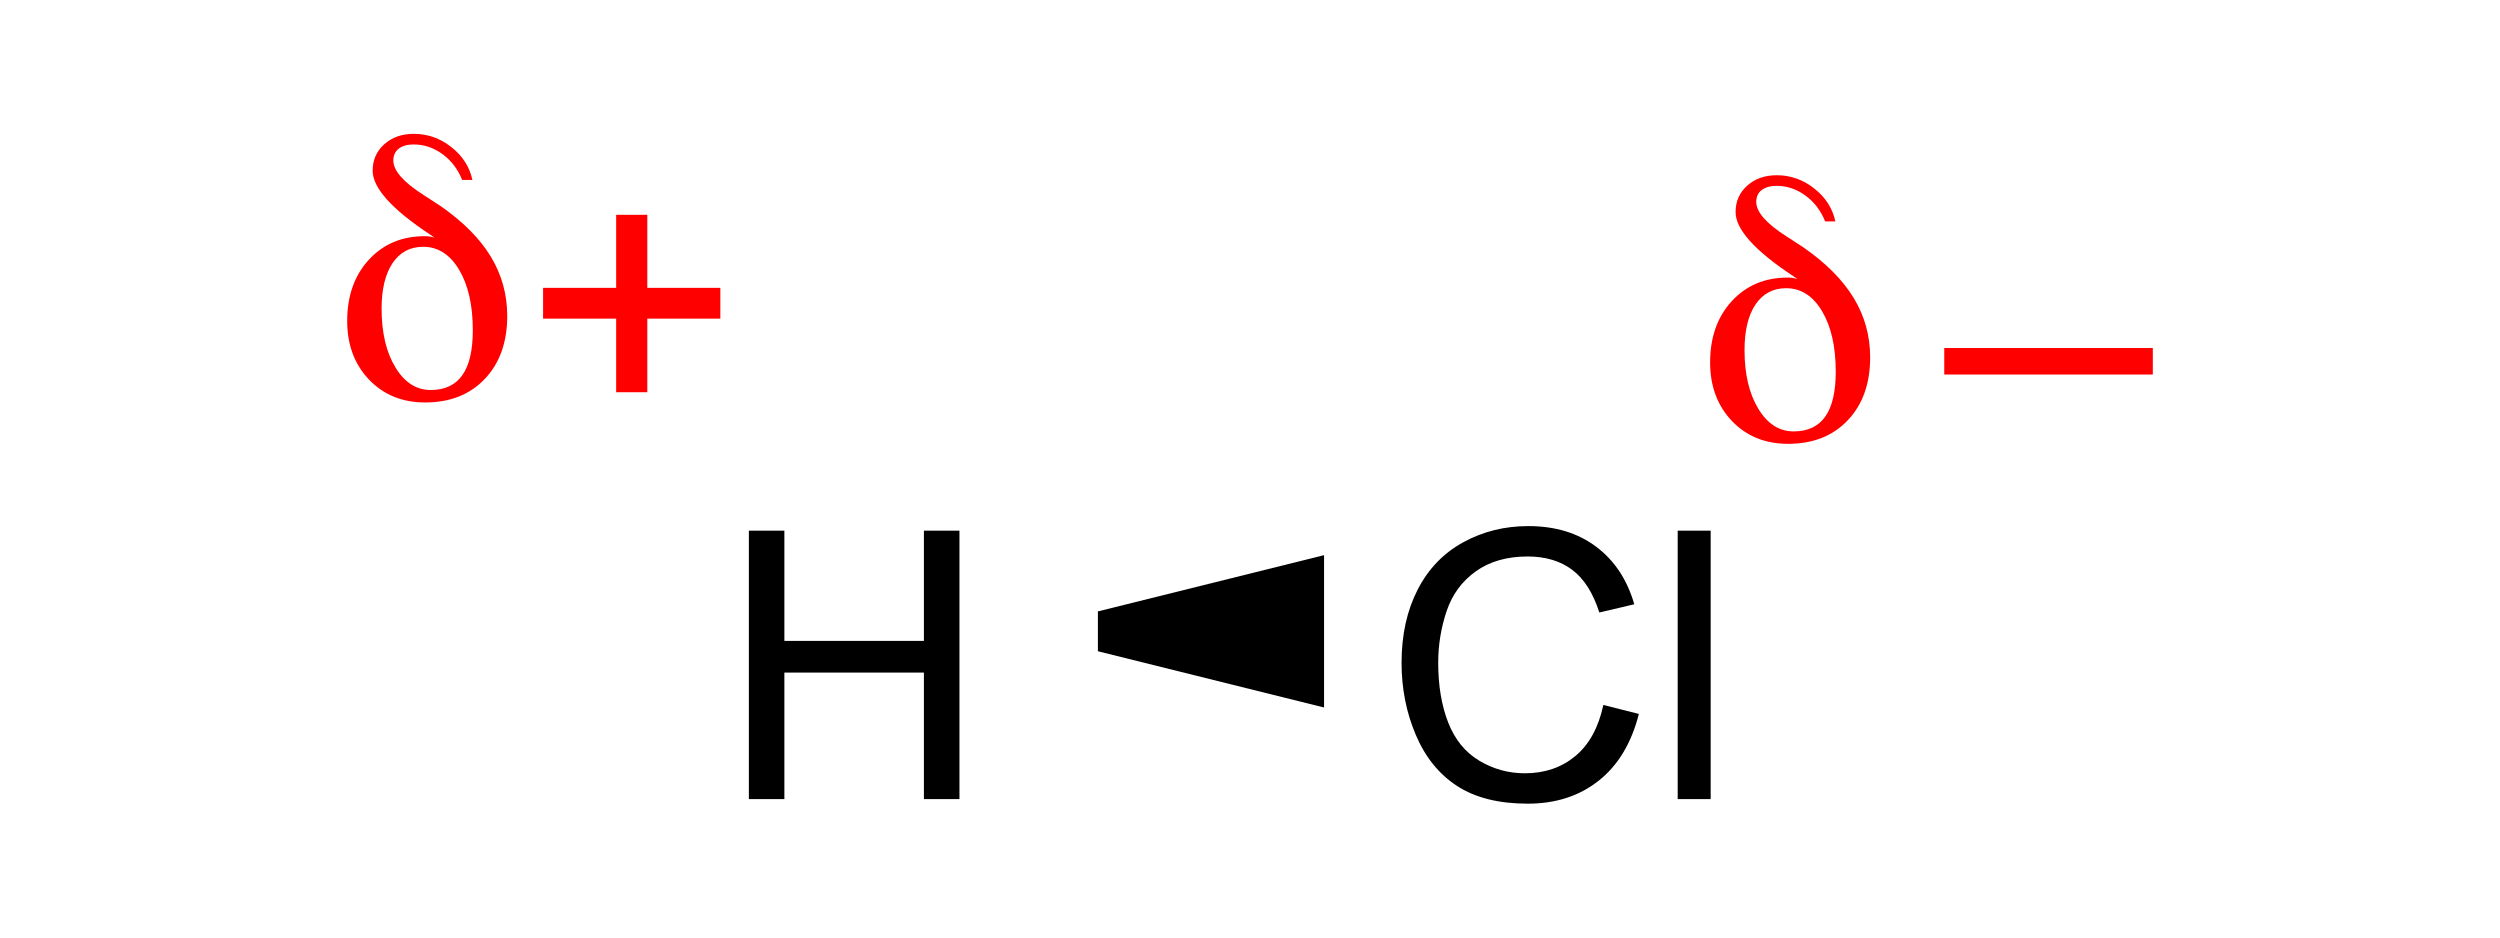 <?xml version="1.0" encoding="UTF-8" standalone="no"?>
<!DOCTYPE svg PUBLIC "-//W3C//DTD SVG 1.1//EN" "http://www.w3.org/Graphics/SVG/1.1/DTD/svg11.dtd">
<!-- Created with Vectornator (http://vectornator.io/) -->
<svg height="100%" stroke-miterlimit="10" style="fill-rule:nonzero;clip-rule:evenodd;stroke-linecap:round;stroke-linejoin:round;" version="1.1" viewBox="0 0 64 24" width="100%" xml:space="preserve" xmlns="http://www.w3.org/2000/svg" xmlns:vectornator="http://vectornator.io" xmlns:xlink="http://www.w3.org/1999/xlink">
<defs/>
<g id="Untitled" vectornator:layerName="Untitled">
<g opacity="1">
<path d="M19.171 20.457L19.171 13.585L20.08 13.585L20.08 16.407L23.652 16.407L23.652 13.585L24.562 13.585L24.562 20.457L23.652 20.457L23.652 17.218L20.08 17.218L20.08 20.457L19.171 20.457Z" fill="#000000" fill-rule="nonzero" opacity="1" stroke="none"/>
<g opacity="1">
<path d="M41.046 18.047L41.955 18.277C41.765 19.024 41.422 19.594 40.926 19.986C40.431 20.378 39.826 20.574 39.11 20.574C38.369 20.574 37.767 20.423 37.303 20.122C36.839 19.82 36.486 19.384 36.244 18.812C36.001 18.24 35.88 17.626 35.88 16.969C35.88 16.254 36.017 15.63 36.291 15.097C36.564 14.564 36.953 14.159 37.458 13.883C37.962 13.606 38.518 13.468 39.124 13.468C39.812 13.468 40.39 13.643 40.858 13.993C41.327 14.343 41.654 14.835 41.838 15.469L40.943 15.68C40.783 15.18 40.552 14.816 40.249 14.588C39.946 14.36 39.565 14.246 39.105 14.246C38.577 14.246 38.136 14.373 37.781 14.626C37.426 14.879 37.177 15.219 37.033 15.645C36.89 16.072 36.818 16.512 36.818 16.965C36.818 17.549 36.903 18.059 37.073 18.495C37.244 18.931 37.508 19.257 37.868 19.473C38.227 19.688 38.616 19.796 39.035 19.796C39.544 19.796 39.976 19.649 40.329 19.355C40.682 19.062 40.921 18.626 41.046 18.047Z" fill="#000000" fill-rule="nonzero" opacity="1" stroke="none"/>
<path d="M42.949 20.457L42.949 13.585L43.793 13.585L43.793 20.457L42.949 20.457Z" fill="#000000" fill-rule="nonzero" opacity="1" stroke="none"/>
</g>
<path d="M33.896 14.212L33.896 18.112L28.106 16.672L28.106 15.652L33.896 14.212Z" fill="#000000" fill-rule="nonzero" opacity="1" stroke="none"/>
<path d="M12.104 8.456C12.104 7.812 11.986 7.295 11.752 6.904C11.518 6.513 11.211 6.318 10.833 6.318C10.499 6.318 10.238 6.457 10.05 6.735C9.863 7.013 9.769 7.403 9.769 7.902C9.769 8.515 9.886 9.015 10.121 9.402C10.355 9.79 10.657 9.984 11.025 9.984C11.388 9.984 11.658 9.857 11.836 9.604C12.015 9.351 12.104 8.968 12.104 8.456ZM11.124 6.084L11.016 6.009C10.032 5.359 9.54 4.812 9.54 4.368C9.54 4.096 9.639 3.871 9.837 3.693C10.036 3.515 10.288 3.426 10.594 3.426C10.947 3.426 11.268 3.539 11.555 3.766C11.843 3.992 12.022 4.273 12.094 4.607L11.832 4.607C11.722 4.332 11.555 4.112 11.328 3.946C11.101 3.781 10.857 3.698 10.594 3.698C10.429 3.698 10.3 3.734 10.208 3.806C10.115 3.878 10.069 3.979 10.069 4.11C10.069 4.37 10.332 4.667 10.857 5.001C11.032 5.113 11.169 5.203 11.269 5.268C11.851 5.671 12.282 6.104 12.563 6.567C12.844 7.029 12.985 7.537 12.985 8.09C12.985 8.759 12.794 9.295 12.413 9.698C12.032 10.101 11.522 10.303 10.885 10.303C10.297 10.303 9.818 10.107 9.446 9.717C9.074 9.326 8.888 8.826 8.888 8.217C8.888 7.576 9.072 7.054 9.441 6.651C9.81 6.248 10.288 6.046 10.876 6.046C10.922 6.046 10.965 6.049 11.005 6.056C11.043 6.062 11.083 6.071 11.124 6.084Z" fill="#ff0000" fill-rule="nonzero" opacity="1" stroke="none"/>
<path d="M15.774 10.041L15.774 8.157L13.903 8.157L13.903 7.369L15.774 7.369L15.774 5.499L16.571 5.499L16.571 7.369L18.441 7.369L18.441 8.157L16.571 8.157L16.571 10.041L15.774 10.041Z" fill="#ff0000" fill-rule="nonzero" opacity="1" stroke="none"/>
<path d="M46.995 9.516C46.995 8.872 46.877 8.355 46.643 7.964C46.409 7.573 46.102 7.378 45.724 7.378C45.39 7.378 45.129 7.517 44.941 7.795C44.754 8.073 44.66 8.462 44.66 8.962C44.66 9.575 44.777 10.075 45.012 10.462C45.246 10.85 45.548 11.044 45.916 11.044C46.279 11.044 46.549 10.917 46.727 10.664C46.906 10.411 46.995 10.028 46.995 9.516ZM46.015 7.144L45.907 7.069C44.923 6.419 44.431 5.872 44.431 5.428C44.431 5.156 44.53 4.931 44.728 4.753C44.927 4.575 45.179 4.486 45.485 4.486C45.838 4.486 46.159 4.599 46.446 4.826C46.734 5.052 46.913 5.333 46.985 5.667L46.723 5.667C46.613 5.392 46.445 5.172 46.219 5.006C45.992 4.841 45.748 4.758 45.485 4.758C45.32 4.758 45.191 4.794 45.099 4.866C45.006 4.937 44.96 5.039 44.96 5.17C44.96 5.43 45.223 5.727 45.748 6.061C45.923 6.173 46.06 6.262 46.16 6.328C46.742 6.731 47.173 7.164 47.454 7.627C47.735 8.089 47.876 8.597 47.876 9.15C47.876 9.819 47.685 10.355 47.304 10.758C46.923 11.161 46.413 11.362 45.776 11.362C45.188 11.362 44.709 11.167 44.337 10.777C43.965 10.386 43.779 9.886 43.779 9.277C43.779 8.636 43.963 8.114 44.332 7.711C44.701 7.308 45.179 7.106 45.767 7.106C45.813 7.106 45.856 7.109 45.895 7.116C45.934 7.122 45.974 7.131 46.015 7.144Z" fill="#ff0000" fill-rule="nonzero" opacity="1" stroke="none"/>
<path d="M49.773 9.588L49.773 8.909L55.112 8.909L55.112 9.588L49.773 9.588Z" fill="#ff0000" fill-rule="nonzero" opacity="1" stroke="none"/>
</g>
</g>
</svg>
